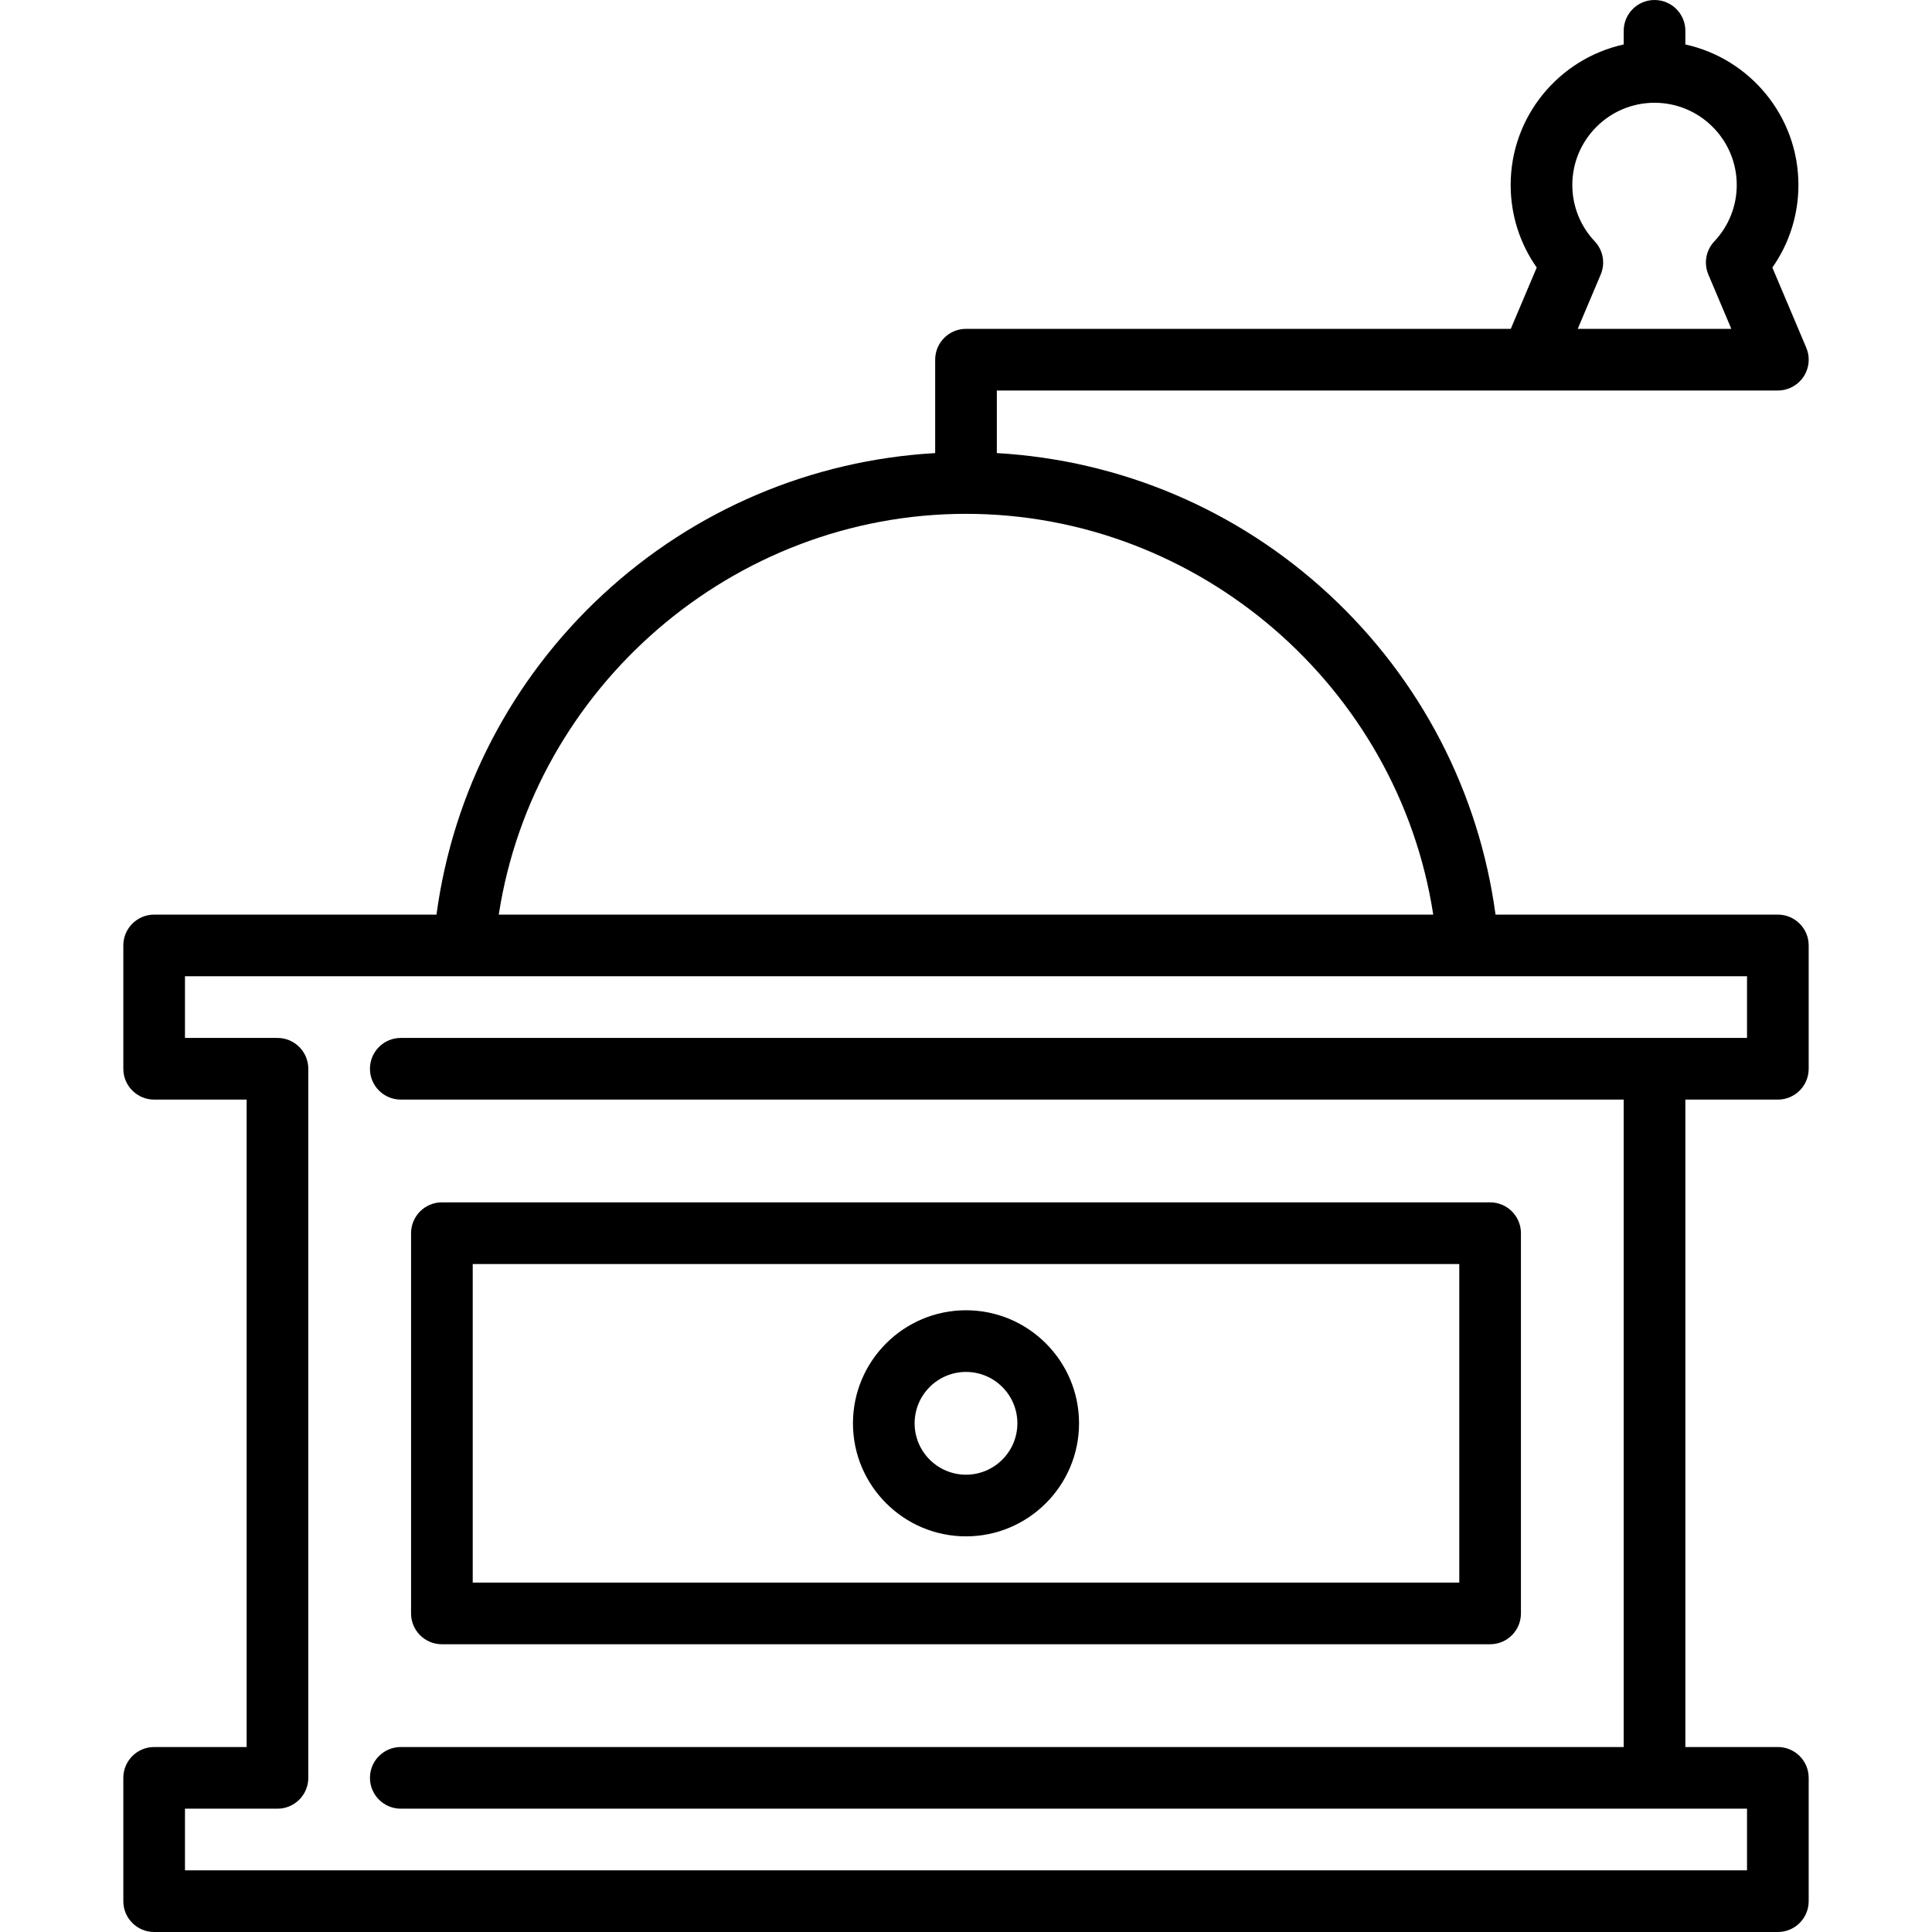 <?xml version='1.0' encoding='iso-8859-1'?>
<svg version="1.1" xmlns="http://www.w3.org/2000/svg" viewBox="0 0 470 470" xmlns:xlink="http://www.w3.org/1999/xlink" enable-background="new 0 0 470 470">
  <g>
    <path d="m432.5,222.5h-68.682c-4.013-29.802-18.22-57.24-40.474-77.867-22.256-20.628-50.722-32.687-80.844-34.41v-15.223h129.973c0.042,0 60.003,0 60.003,0 0.28,0.002 0.535-0.012 0.79-0.039 0.26-0.029 0.493-0.063 0.725-0.111 0.228-0.046 0.45-0.104 0.67-0.17 0.531-0.161 1.001-0.36 1.443-0.603 0.052-0.029 0.1-0.062 0.152-0.092 0.157-0.091 0.314-0.183 0.464-0.286 0.118-0.08 0.229-0.169 0.342-0.255 0.077-0.059 0.157-0.115 0.231-0.177 0.126-0.104 0.243-0.216 0.361-0.328 0.057-0.054 0.117-0.105 0.172-0.161 0.11-0.111 0.211-0.228 0.313-0.344 0.058-0.067 0.12-0.131 0.176-0.199 0.086-0.105 0.163-0.216 0.243-0.325 0.065-0.089 0.132-0.176 0.193-0.267 0.061-0.092 0.115-0.188 0.172-0.283 0.07-0.116 0.141-0.231 0.205-0.351 0.041-0.077 0.075-0.157 0.114-0.235 0.068-0.141 0.137-0.281 0.197-0.426 0.03-0.072 0.053-0.147 0.08-0.22 0.057-0.152 0.115-0.304 0.162-0.461 0.028-0.091 0.047-0.184 0.071-0.276 0.036-0.14 0.075-0.278 0.104-0.421 0.034-0.171 0.057-0.345 0.079-0.519 0.008-0.065 0.022-0.129 0.029-0.195 0.075-0.74 0.042-1.496-0.111-2.247-0.047-0.235-0.107-0.466-0.176-0.692-0.084-0.275-0.177-0.527-0.282-0.773l-8.233-19.458c4.116-5.854 6.34-12.828 6.34-20.085 0-16.724-11.794-30.739-27.5-34.182v-3.319c0-4.142-3.357-7.5-7.5-7.5s-7.502,3.358-7.502,7.5v3.318c-15.706,3.443-27.5,17.458-27.5,34.182 0,7.257 2.224,14.23 6.34,20.085l-6.311,14.915h-132.529c-4.143,0-7.5,3.358-7.5,7.5v22.723c-30.121,1.723-58.588,13.782-80.844,34.41-22.254,20.627-36.461,48.065-40.474,77.867h-68.682c-4.143,0-7.5,3.358-7.5,7.5v30c0,4.142 3.357,7.5 7.5,7.5h22.5v157.5h-22.5c-4.143,0-7.5,3.358-7.5,7.5v30c0,4.142 3.357,7.5 7.5,7.5h395c4.143,0 7.5-3.358 7.5-7.5v-30c0-4.142-3.357-7.5-7.5-7.5h-22.5v-157.5h22.5c4.143,0 7.5-3.358 7.5-7.5v-30c0-4.142-3.358-7.5-7.5-7.5zm-44.545-163.783c-3.518-3.729-5.455-8.6-5.455-13.717 0-11.028 8.972-20 20-20s20,8.972 20,20c0,5.117-1.938,9.988-5.455,13.717-2.042,2.164-2.611,5.33-1.452,8.069l5.59,13.214h-37.367l5.591-13.214c1.159-2.74 0.59-5.906-1.452-8.069zm-152.955,66.283c56.743,0 105.168,42.209 113.666,97.5h-227.332c8.497-55.291 56.923-97.5 113.666-97.5zm190,127.5h-327.5c-4.143,0-7.5,3.358-7.5,7.5s3.357,7.5 7.5,7.5h297.5v157.5h-297.5c-4.143,0-7.5,3.358-7.5,7.5s3.357,7.5 7.5,7.5h327.5v15h-380v-15h22.5c4.143,0 7.5-3.358 7.5-7.5v-172.5c0-4.142-3.357-7.5-7.5-7.5h-22.5v-15h312.074c0.022,0 67.926,0 67.926,0v15z"/>
    <path d="m235,318.75c-15.163,0-27.5,12.336-27.5,27.5s12.337,27.5 27.5,27.5 27.5-12.336 27.5-27.5-12.337-27.5-27.5-27.5zm0,40c-6.893,0-12.5-5.607-12.5-12.5s5.607-12.5 12.5-12.5 12.5,5.607 12.5,12.5-5.608,12.5-12.5,12.5z"/>
    <path d="m107.5,400h255c4.143,0 7.5-3.358 7.5-7.5v-92.5c0-4.142-3.357-7.5-7.5-7.5h-255c-4.143,0-7.5,3.358-7.5,7.5v92.5c0,4.142 3.357,7.5 7.5,7.5zm7.5-92.5h240v77.5h-240v-77.5z"/>
  </g>
</svg>
